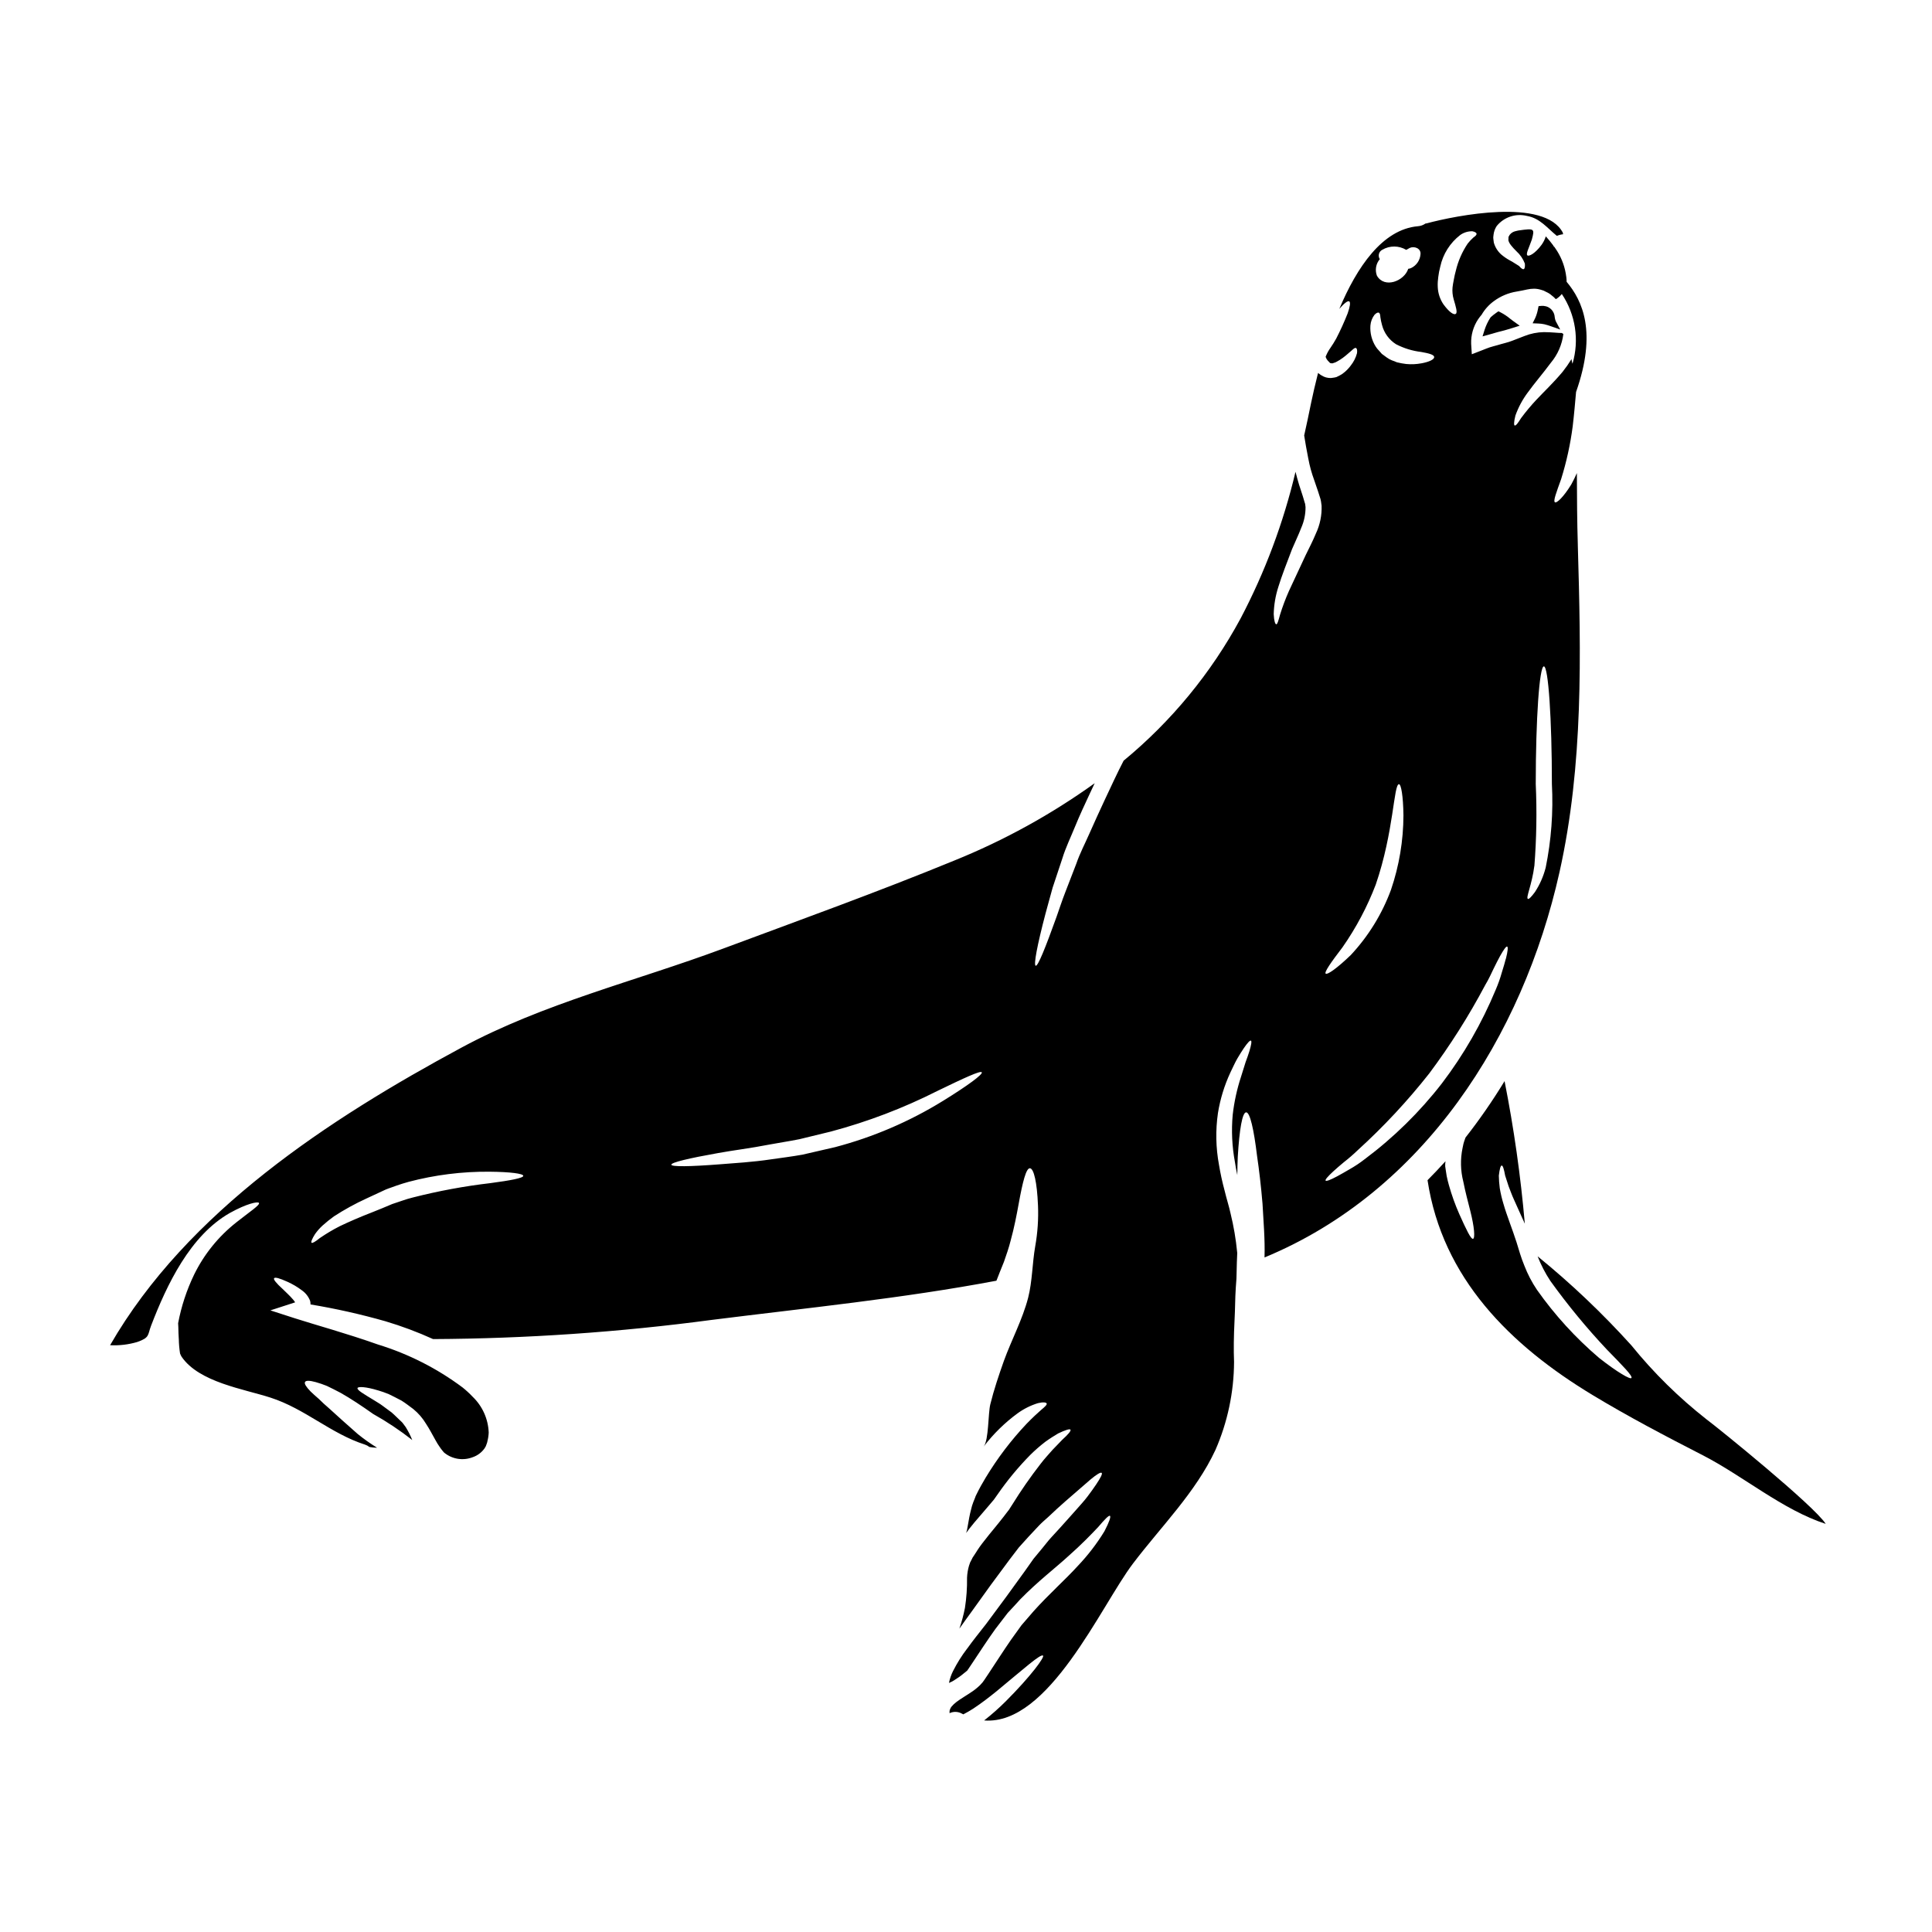 <?xml version="1.0" encoding="UTF-8"?>
<!-- Uploaded to: SVG Repo, www.svgrepo.com, Generator: SVG Repo Mixer Tools -->
<svg fill="#000000" width="800px" height="800px" version="1.1" viewBox="144 144 512 512" xmlns="http://www.w3.org/2000/svg">
 <g>
  <path d="m556.02 228.05c-0.082-1.359-1.016-2.519-2.328-2.883h-0.051c-0.383-0.105-0.785-0.141-1.18-0.102l-0.723 0.066-0.148 0.711-0.004 0.004c-0.148 0.848-0.398 1.68-0.75 2.465l-0.676 1.363 1.516 0.062h-0.004c0.543 0.02 1.082 0.086 1.609 0.199 0.617 0.156 1.23 0.34 1.828 0.559l2.363 0.836-1.18-2.223-0.004-0.004c-0.141-0.34-0.23-0.691-0.27-1.055z"/>
  <path d="m562.14 288.45c-0.199-6.352-0.227-12.734-0.25-19.086-0.449 1.035-0.945 2.047-1.496 3.035-2.051 3.34-3.82 4.965-4.301 4.723-0.555-0.305 0.355-2.606 1.621-6.152 1.422-4.555 2.445-9.219 3.062-13.949 0.395-3.297 0.645-6.348 0.898-9.148 5.586-15.855 1.703-24.191-2.504-29.191v-0.094c-0.004-0.379-0.031-0.758-0.078-1.137-0.023-0.254-0.125-0.66-0.148-0.988h-0.004c-0.422-2.406-1.375-4.691-2.785-6.691-0.074-0.098-0.125-0.199-0.199-0.305v0.004c-0.109-0.094-0.211-0.195-0.305-0.305 0-0.051 0-0.102-0.027-0.125-0.613-0.836-1.27-1.641-1.969-2.406-0.25 0.801-0.625 1.551-1.113 2.231-1.773 2.406-3.394 3.148-3.773 2.809-0.457-0.395 0.395-1.902 1.18-4.18 0.789-2.938 0.684-3.012-3.418-2.43l-0.176 0.023c-0.258 0.047-0.512 0.105-0.762 0.18-0.586 0.133-1.113 0.465-1.488 0.934-0.109 0.148-0.199 0.312-0.258 0.484-0.148-0.227-0.051 1.012-0.125 0.836 0.051 0.887 1.09 2 2.125 3.039 1.004 0.898 1.777 2.027 2.254 3.289 0.074 0.836-0.023 1.367-0.305 1.469s-0.684-0.203-1.238-0.836c-0.609-0.332-1.242-0.84-2.559-1.547v0.004c-0.762-0.426-1.484-0.926-2.152-1.492-0.945-0.84-1.625-1.934-1.969-3.148l-0.129-1.012c0-0.129-0.023-0.18-0.023-0.395l0.074-0.66c0.09-0.832 0.379-1.629 0.836-2.328 1.922-2.371 5.039-3.414 8-2.684 3.469 0.582 5.391 3.215 7.949 5.289h0.004c0.523-0.227 1.078-0.371 1.645-0.43-0.027-0.152-0.051-0.305-0.078-0.434-4.883-9.215-28.254-4.555-36.074-2.453-0.102 0.023-0.203 0.023-0.332 0.047v0.004c-0.578 0.41-1.258 0.656-1.969 0.707-9.418 0.812-16.203 10.863-20.859 21.926v0.004c0.035-0.059 0.078-0.109 0.125-0.156 1.266-1.445 2.176-2.102 2.531-1.848s0.176 1.441-0.43 3.148v0.004c-0.898 2.277-1.914 4.512-3.035 6.691-0.473 0.852-0.988 1.68-1.543 2.481-0.457 0.637-0.84 1.324-1.145 2.051-0.125 0.227-0.023 0.152-0.102 0.199v0.176c0.133 0.379 0.34 0.723 0.609 1.016 0.152 0.16 0.312 0.312 0.48 0.457 0.023 0-0.176 0.074 0.152 0.125l0.277 0.051c0.078-0.004 0.156 0.004 0.23 0.023l0.395-0.125h-0.004c0.297-0.07 0.578-0.188 0.836-0.352 0.559-0.293 1.09-0.633 1.594-1.012 1.012-0.734 1.695-1.445 2.227-1.852 0.559-0.508 0.938-0.863 1.215-0.734 0.281 0.125 0.395 0.582 0.281 1.395v-0.004c-0.312 1.172-0.867 2.266-1.621 3.219-0.5 0.688-1.086 1.309-1.746 1.848-0.391 0.344-0.824 0.633-1.293 0.859l-0.812 0.395h0.004c-0.367 0.094-0.738 0.16-1.117 0.199-0.223 0.051-0.453 0.062-0.68 0.027l-0.355-0.027c-0.406-0.047-0.805-0.16-1.18-0.328-0.547-0.254-1.059-0.578-1.52-0.965-0.758 2.988-1.367 5.672-1.824 7.848-0.582 2.938-1.215 5.824-1.852 8.711 0.281 1.875 0.656 3.871 1.09 6.125h0.004c0.352 1.926 0.867 3.812 1.543 5.648l1.062 3.113 0.508 1.594 0.125 0.395c0.074 0.281 0.074 0.395 0.125 0.605l0.152 1.09h0.004c0.098 2.57-0.422 5.121-1.52 7.445-0.887 2.152-1.852 3.938-2.684 5.672-1.645 3.543-3.148 6.758-4.406 9.445-0.926 2.078-1.73 4.207-2.402 6.379-0.434 1.574-0.684 2.531-0.988 2.531-0.305 0-0.605-0.938-0.684-2.656h-0.004c0.059-2.477 0.477-4.934 1.242-7.293 0.914-2.988 2.203-6.227 3.621-9.973 0.789-1.875 1.723-3.769 2.434-5.644 0.766-1.734 1.156-3.613 1.137-5.512l-0.074-0.582c-0.004-0.078-0.012-0.152-0.023-0.227l-0.129-0.395-0.48-1.617c-0.355-1.039-0.684-2.078-1.012-3.117-0.332-1.113-0.656-2.25-0.938-3.394-3.203 13.523-8.094 26.59-14.566 38.887-7.797 14.441-18.32 27.234-30.988 37.672-1.695 3.266-3.312 6.809-5.035 10.457-1.371 2.961-2.754 5.949-3.977 8.734-1.219 2.785-2.609 5.414-3.523 8.102-1.012 2.633-1.969 5.141-2.887 7.477-0.918 2.34-1.645 4.609-2.363 6.633-2.914 8.102-4.914 13.113-5.512 12.938s0.395-5.445 2.609-13.848c0.582-2.078 1.18-4.379 1.875-6.836 0.812-2.434 1.668-5.039 2.582-7.773 0.836-2.754 2.176-5.512 3.367-8.43 1.188-2.922 2.535-5.797 3.938-8.809 0.434-0.914 0.84-1.797 1.266-2.684h0.008c-11.555 8.297-24.055 15.18-37.242 20.508-20.227 8.301-40.859 15.742-61.344 23.363-23.141 8.609-47.395 14.434-69.191 26.18-34.961 18.836-72.762 43.469-93.164 78.891v-0.004c2.43 0.129 4.863-0.16 7.195-0.848 3.371-1.18 2.711-1.824 3.672-4.328 4.176-10.887 10.355-23.898 20.883-29.875 4.508-2.504 7.418-3.086 7.699-2.656 0.328 0.555-2.363 2.277-5.977 5.141h0.004c-4.734 3.719-8.57 8.461-11.215 13.871-1.969 4.082-3.391 8.406-4.231 12.863 0.027 0.332 0.051 0.684 0.051 1.012 0 1.113 0.074 2.227 0.125 3.191h0.004c0.023 1.281 0.133 2.555 0.328 3.82 0.113 0.289 0.242 0.566 0.395 0.836 4.606 6.809 16.48 8.559 23.57 10.863 9.141 2.938 16.027 9.57 25.039 12.453 0.43 0.141 0.828 0.355 1.184 0.633 0.125 0 0.281 0.051 0.395 0.051s0.395 0.074 0.48 0.074l0.656 0.051c0.152 0 0.332 0.023 0.508 0.023v0.004c-1.793-1.105-3.508-2.32-5.141-3.644-2.914-2.531-5.414-4.832-7.519-6.734-1.062-0.91-2-1.77-2.809-2.582-0.863-0.73-1.574-1.395-2.176-1.969-1.141-1.18-1.695-2.027-1.469-2.484 0.227-0.457 1.238-0.43 2.887 0.027h-0.004c1 0.281 1.98 0.617 2.938 1.012 1.062 0.508 2.277 1.113 3.621 1.824 2.606 1.469 5.543 3.418 8.66 5.621v-0.004c3.613 2.027 7.066 4.328 10.328 6.887-0.25-0.605-0.531-1.211-0.789-1.742-0.305-0.633-0.629-1.113-0.938-1.672-0.328-0.395-0.73-1.039-0.961-1.266-0.988-0.91-1.926-1.898-2.781-2.629-0.863-0.633-1.672-1.215-2.434-1.797-0.758-0.582-1.594-1.012-2.277-1.469-2.832-1.723-4.508-2.684-4.328-3.215 0.152-0.395 2.102-0.395 5.512 0.656l-0.004-0.008c0.945 0.281 1.875 0.609 2.789 0.988 1.012 0.48 2.125 1.062 3.34 1.695 1.062 0.656 2.051 1.445 3.148 2.25v0.004c1.344 1.094 2.481 2.414 3.367 3.898 0.938 1.418 1.672 2.863 2.457 4.254l0.582 1.012 0.555 0.836c0.219 0.336 0.457 0.656 0.711 0.965l0.395 0.48c0.07 0.055 0.137 0.113 0.199 0.176 2.106 1.676 4.938 2.109 7.449 1.141 1.266-0.426 2.367-1.242 3.148-2.332 0.152-0.25 0.152-0.25 0.332-0.555l0.281-0.758 0.125-0.395c0-0.047 0.023-0.125 0.023-0.148l-0.004-0.004c0.207-0.77 0.324-1.562 0.355-2.359-0.137-3.594-1.664-6.992-4.258-9.48-0.824-0.871-1.703-1.684-2.637-2.434-6.781-5.07-14.387-8.93-22.48-11.414-8.453-2.988-16.137-5.062-21.977-6.934l-6.508-2.102 6.328-2.051 0.227-0.074 0.004-0.004c-0.16-0.27-0.344-0.523-0.555-0.758-0.938-1.09-1.969-2-2.754-2.785-1.645-1.492-2.535-2.555-2.254-2.863 0.281-0.309 1.418 0 3.543 0.965 1.336 0.598 2.602 1.344 3.769 2.227 1.012 0.695 1.789 1.684 2.227 2.832 0.078 0.309 0.113 0.621 0.102 0.938 6.695 1.109 13.324 2.598 19.852 4.457 4.312 1.285 8.531 2.863 12.629 4.723 24.719-0.125 49.402-1.824 73.902-5.09 25.035-3.148 50.582-5.695 75.391-10.379 0.281-0.758 0.559-1.344 0.863-2.203 0.395-0.961 0.758-1.898 1.141-2.832 0.656-1.875 1.289-3.695 1.742-5.512 0.988-3.57 1.621-6.938 2.152-9.84 1.039-5.746 1.969-9.492 2.988-9.414 1.02 0.078 1.875 3.668 2.125 9.797l0.004-0.004c0.152 3.644-0.094 7.297-0.734 10.887-0.789 4.504-0.758 9.266-1.875 13.641-1.496 5.773-4.406 11.145-6.43 16.734-1.344 3.797-2.633 7.598-3.594 11.492-0.609 2.434-0.395 9.445-1.746 11.191v0.004c2.551-3.34 5.57-6.301 8.961-8.789 1.645-1.195 3.473-2.109 5.418-2.707 1.395-0.332 2.18-0.203 2.305 0.098 0.125 0.305-0.48 0.887-1.496 1.723-0.91 0.789-2.277 2.051-3.848 3.668-4.098 4.348-7.719 9.117-10.809 14.23-0.887 1.469-1.719 2.965-2.406 4.379l-0.25 0.508-0.051 0.125c-0.027 0.051-0.125 0.355-0.125 0.355l-0.457 1.137-0.004 0.004c-0.258 0.656-0.461 1.336-0.609 2.027-0.355 1.316-0.605 2.781-0.836 4.125-0.074 0.434-0.148 0.84-0.227 1.242-0.074 0.277-0.148 0.531-0.223 0.789 0.25-0.355 0.531-0.73 0.789-1.062 0.914-1.18 1.824-2.25 2.711-3.266 0.891-1.016 1.742-2.023 2.582-3.012l1.262-1.492c0.332-0.457 0.656-0.938 0.988-1.395 2.582-3.731 5.477-7.227 8.66-10.461 1.258-1.246 2.59-2.41 3.996-3.488 1.266-0.914 2.457-1.645 3.394-2.203 1.926-0.914 3.09-1.289 3.266-0.988 0.176 0.305-0.582 1.215-2.176 2.66-0.711 0.73-1.574 1.645-2.582 2.68-0.965 1.113-2.102 2.305-3.215 3.773-2.66 3.43-5.137 6.992-7.422 10.684l-0.508 0.789-0.25 0.395-0.125 0.203-0.281 0.355c-0.395 0.508-0.789 1.012-1.18 1.543-0.812 1.039-1.645 2.078-2.531 3.148-0.887 1.07-1.746 2.125-2.559 3.188v-0.004c-0.848 1.047-1.625 2.148-2.328 3.293l-0.531 0.812-0.227 0.332-0.227 0.457-0.48 0.938c-0.102 0.277-0.125 0.457-0.227 0.68l-0.008-0.004c-0.32 1.07-0.508 2.176-0.555 3.293 0.039 2.688-0.148 5.371-0.559 8.027-0.363 1.855-0.855 3.68-1.469 5.469 0.988-1.418 2.027-2.832 3.039-4.227 1.719-2.383 3.496-4.836 5.316-7.391 1.719-2.305 3.394-4.559 4.988-6.734 0.812-1.066 1.621-2.129 2.406-3.148 0.914-1.016 1.797-2.004 2.656-2.941s1.723-1.848 2.559-2.731c0.836-0.887 1.695-1.621 2.531-2.363 1.621-1.543 3.148-2.938 4.535-4.152l6.734-5.844c1.617-1.344 2.656-1.969 2.938-1.746 0.281 0.219-0.281 1.316-1.469 3.086-0.582 0.887-1.344 1.926-2.254 3.148-0.914 1.223-2.074 2.457-3.34 3.902-1.266 1.445-2.633 2.938-4.102 4.582-0.758 0.812-1.52 1.645-2.301 2.508-0.785 0.863-1.469 1.793-2.254 2.731-0.789 0.938-1.543 1.852-2.328 2.809-0.758 1.062-1.52 2.152-2.305 3.266-1.594 2.199-3.238 4.457-4.914 6.785-1.848 2.481-3.617 4.914-5.363 7.238-1.852 2.363-3.543 4.457-5.039 6.559l-0.008-0.004c-1.426 1.859-2.672 3.856-3.723 5.949-0.496 0.984-0.852 2.035-1.062 3.113 0.438-0.176 0.863-0.387 1.266-0.633 0.504-0.328 0.961-0.633 1.418-0.938s0.863-0.656 1.215-0.938c0.355-0.281 0.656-0.555 0.938-0.758 0.395-0.531 0.938-1.418 1.418-2.102 2-3.012 3.977-6.051 6.051-8.934 1.113-1.441 2.203-2.863 3.266-4.254 1.137-1.215 2.25-2.406 3.312-3.594 4.684-4.785 9.168-8.18 12.688-11.395 3.57-3.148 6.176-5.871 7.973-7.769 1.746-2.051 2.809-3.148 3.113-2.965 0.305 0.184-0.176 1.621-1.441 4.051h0.004c-2.035 3.332-4.422 6.438-7.117 9.262-3.266 3.598-7.672 7.477-11.695 11.977-1.039 1.215-2.102 2.43-3.191 3.695-0.91 1.289-1.875 2.582-2.832 3.938-1.902 2.754-3.824 5.769-5.875 8.859-0.555 0.789-0.938 1.469-1.617 2.363h-0.004c-0.41 0.5-0.871 0.961-1.371 1.371-0.43 0.395-0.836 0.656-1.238 0.961-1.617 1.113-3.148 1.969-4.277 2.832-0.508 0.375-0.965 0.809-1.367 1.297-0.238 0.332-0.402 0.711-0.48 1.113v0.578c1.051-0.5 2.281-0.453 3.293 0.129 0.113 0.07 0.23 0.129 0.352 0.18 0.887-0.457 1.77-0.965 2.633-1.52 2.227-1.469 4.277-3.066 6.125-4.559 7.316-6.027 11.809-10.102 12.383-9.469 0.395 0.395-3.062 5.266-9.977 12.18v-0.004c-1.781 1.77-3.668 3.438-5.644 4.988 17.113 1.371 30.914-30.309 39.418-41.543 7.418-9.797 16.633-18.863 21.871-30.125l0.004-0.004c3.215-7.356 4.894-15.289 4.938-23.316-0.129-3.215-0.078-6.91 0.125-10.961 0.023-0.758 0.074-1.52 0.098-2.277 0.051-2.863 0.152-5.723 0.395-8.633v-0.004c-0.004-0.152 0.004-0.305 0.023-0.453 0.027-1.344 0.078-2.707 0.102-4.102 0.051-0.836 0.074-1.672 0.102-2.484 0-0.074-0.027-0.125-0.027-0.176l0.004-0.004c-0.332-3.469-0.918-6.91-1.75-10.297-0.43-1.969-1.035-3.773-1.594-6.106-0.602-2.227-1.094-4.484-1.469-6.758-0.844-4.539-0.938-9.184-0.273-13.75 0.598-3.684 1.695-7.269 3.262-10.656 0.684-1.422 1.266-2.711 1.875-3.773 0.605-1.062 1.215-1.969 1.695-2.707 0.988-1.445 1.645-2.152 1.902-2.027 0.254 0.125 0.098 1.113-0.395 2.754-0.254 0.812-0.582 1.797-1.016 2.941-0.355 1.141-0.758 2.43-1.211 3.871-1.078 3.285-1.816 6.668-2.207 10.102-0.375 4.168-0.176 8.367 0.586 12.48 0.152 1.141 0.395 2.301 0.633 3.469 0.023-1.695 0.051-3.34 0.125-4.809 0.43-7.34 1.215-11.809 2.227-11.809s2.027 4.457 2.887 11.57c0.531 3.594 1.039 7.848 1.445 12.66 0.227 4.379 0.68 9.293 0.531 14.23 42.117-17.418 68.43-58.48 78.176-102.13 6.367-28.566 5.684-57.652 4.848-86.668zm-288.18 169.09c-6.914 0.809-13.766 2.078-20.508 3.797-0.961 0.227-1.922 0.531-2.887 0.863-0.887 0.305-1.77 0.582-2.633 0.887-1.848 0.789-3.621 1.52-5.289 2.176-3.34 1.289-6.227 2.559-8.609 3.695-1.828 0.934-3.598 1.984-5.289 3.148-1.18 0.961-1.969 1.418-2.176 1.238-0.207-0.176 0.098-1.012 0.934-2.332v0.004c0.578-0.809 1.234-1.555 1.969-2.227 0.961-0.863 1.965-1.672 3.012-2.43 2.742-1.781 5.609-3.359 8.582-4.723 1.621-0.754 3.34-1.543 5.09-2.363l0.176-0.074 0.395-0.152 0.328-0.125 0.707-0.25 1.418-0.508c0.965-0.328 1.969-0.656 3.016-0.938v-0.004c7.035-1.863 14.289-2.773 21.566-2.707 5.512 0.051 8.887 0.508 8.91 1.09 0.027 0.582-3.367 1.227-8.711 1.934zm119.9-21.77c-8.855 5.461-18.473 9.582-28.531 12.23-2.965 0.68-5.871 1.367-8.684 2-2.809 0.504-5.547 0.836-8.129 1.211-5.215 0.789-9.84 1.016-13.797 1.344-7.848 0.609-12.738 0.684-12.812 0.102-0.074-0.582 4.684-1.719 12.43-3.09 3.848-0.707 8.535-1.262 13.57-2.25 2.531-0.48 5.215-0.863 7.945-1.418 2.684-0.66 5.473-1.344 8.332-2.027h0.004c9.758-2.602 19.219-6.207 28.227-10.762 7.043-3.418 11.469-5.469 11.773-4.938 0.301 0.531-3.594 3.445-10.328 7.598zm131.17-217.14c0.051-0.395 0.074-0.812 0.125-1.215v-0.004c0.113-0.93 0.289-1.848 0.531-2.754 0.719-3.328 2.594-6.297 5.289-8.379 0.938-0.668 2.066-1.012 3.215-0.988 0.734 0.148 1.09 0.395 1.113 0.68 0.023 0.289-0.305 0.609-0.836 0.965h0.004c-0.555 0.496-1.062 1.035-1.52 1.621-1.473 2.199-2.539 4.641-3.148 7.215-0.199 0.758-0.395 1.543-0.504 2.227l-0.227 1.211c-0.051 0.309-0.074 0.609-0.125 0.891h-0.004c-0.109 1.09-0.004 2.191 0.305 3.242 0.582 2 1.062 3.519 0.531 3.848-0.531 0.332-1.746-0.484-3.266-2.559-0.91-1.352-1.426-2.93-1.492-4.559-0.027-0.48-0.023-0.961 0.008-1.441zm-14.707-8.43-0.004-0.004c1.961-1.156 4.402-1.148 6.352 0.023 0.305-0.176 0.609-0.355 0.914-0.508 1.18-0.555 3.012 0.078 2.863 1.648-0.105 1.605-1.078 3.023-2.535 3.699-0.227 0.09-0.465 0.152-0.711 0.176-1.062 3.262-6.297 5.312-8.305 1.824v-0.004c-0.559-1.488-0.266-3.164 0.766-4.379-0.27-0.41-0.352-0.914-0.227-1.387s0.445-0.871 0.883-1.094zm-2.051 17.211c0.457-0.453 0.836-0.656 1.113-0.555 0.281 0.102 0.395 0.531 0.43 1.18h-0.004c0.098 0.699 0.242 1.391 0.434 2.074 0.539 2.117 1.871 3.949 3.719 5.117 2.09 1.082 4.356 1.777 6.691 2.051 2.004 0.355 3.344 0.707 3.422 1.316 0.074 0.605-1.18 1.289-3.394 1.695v-0.004c-1.328 0.246-2.684 0.309-4.027 0.18-0.832-0.098-1.664-0.25-2.477-0.457-0.395-0.176-0.836-0.355-1.289-0.504h-0.004c-0.477-0.188-0.93-0.434-1.34-0.734-0.457-0.332-0.914-0.656-1.344-0.988-0.281-0.305-0.508-0.582-0.758-0.863l-0.395-0.43-0.078-0.102-0.023-0.047-0.125-0.129-0.027-0.023-0.023-0.074-0.203-0.281h-0.004c-1.043-1.664-1.531-3.613-1.391-5.57 0.082-1.035 0.465-2.027 1.094-2.852zm-8.508 167.65c3.617-5.168 6.582-10.762 8.832-16.656 4.809-14 4.723-26.582 6.152-26.582 0.559 0 1.113 3.113 1.18 8.227v-0.004c-0.016 6.738-1.137 13.426-3.316 19.801-2.363 6.394-5.977 12.258-10.629 17.242-3.648 3.519-6.231 5.312-6.66 4.938-0.43-0.379 1.402-2.988 4.441-6.965zm43.297 3.012c-0.25 0.988-0.605 2.18-1.039 3.57-0.441 1.59-0.992 3.144-1.648 4.66-3.668 8.84-8.457 17.176-14.25 24.797-5.887 7.59-12.773 14.352-20.469 20.102-1.289 1.004-2.652 1.91-4.078 2.711-1.238 0.73-2.332 1.344-3.215 1.824-1.793 0.961-2.887 1.367-3.062 1.137-0.176-0.227 0.582-1.113 2.102-2.508 0.73-0.68 1.695-1.492 2.781-2.406h0.004c1.277-0.996 2.504-2.062 3.672-3.188 6.844-6.227 13.164-13.008 18.891-20.277 5.551-7.43 10.52-15.277 14.863-23.473 0.938-1.543 1.574-3.012 2.203-4.301 0.629-1.289 1.18-2.363 1.668-3.266 0.988-1.77 1.645-2.707 1.926-2.606s0.176 1.219-0.328 3.223zm2.363-141.3c-0.25-0.051-0.25-0.988 0.176-2.633h-0.004c0.789-2.215 1.906-4.297 3.32-6.176 1.695-2.363 3.938-4.938 6.074-7.824 1.816-2.168 2.969-4.812 3.316-7.621-0.137-0.082-0.27-0.176-0.395-0.273-0.965 0.023-2.633-0.227-4.723-0.227v-0.004c-1.777 0.027-3.539 0.379-5.191 1.035-1.035 0.395-2.125 0.812-3.266 1.266-1.141 0.457-2.633 0.758-3.82 1.137-0.73 0.203-1.492 0.395-2.152 0.609-0.66 0.215-1.238 0.48-1.848 0.707l-2.863 1.113-0.176-2.754v0.004c-0.082-2.328 0.574-4.621 1.871-6.555 0.305-0.43 0.605-0.836 0.914-1.18v-0.004c0.82-1.406 1.922-2.633 3.238-3.59 1.781-1.316 3.844-2.184 6.027-2.535 1.039-0.199 2.023-0.355 2.809-0.555h0.004c0.613-0.137 1.242-0.203 1.871-0.203 0.621 0.016 1.234 0.117 1.824 0.305l0.633 0.199 0.789 0.395h-0.004c0.492 0.215 0.945 0.504 1.344 0.863 0.398 0.289 0.766 0.617 1.09 0.984 0.051 0.023 0.176-0.051 0.176-0.051 0.547-0.348 1.031-0.785 1.438-1.293 3.648 5.438 4.684 12.219 2.828 18.5v-0.023c-0.125-0.398-0.211-0.805-0.258-1.219-0.719 1.168-1.508 2.293-2.359 3.371-2.508 2.988-4.965 5.289-6.863 7.316h-0.004c-1.477 1.57-2.863 3.227-4.148 4.961-0.797 1.281-1.355 2.043-1.66 1.938zm8.18 117.24h-0.004c-0.59 2.277-1.547 4.441-2.84 6.41-0.938 1.262-1.594 1.926-1.848 1.797-0.609-0.309 1.035-3.57 1.719-8.812h0.004c0.559-7.203 0.676-14.43 0.355-21.648 0-17.215 0.965-31.164 2.152-31.164s2.125 13.949 2.125 31.164c0.395 7.453-0.164 14.926-1.656 22.238z"/>
  <path d="m544.3 228.54c-0.828-0.699-1.73-1.301-2.695-1.793l-0.52-0.25-0.473 0.336v-0.004c-0.516 0.359-1.008 0.742-1.477 1.156l-0.184 0.215c-0.645 1.004-1.156 2.086-1.523 3.219l-0.539 1.719 2.019-0.555c0.395-0.105 0.789-0.215 1.18-0.34 0.625-0.191 1.18-0.332 1.727-0.465 0.609-0.152 1.18-0.301 1.801-0.496l3.121-0.965-1.609-1.156c-0.285-0.191-0.555-0.406-0.828-0.621z"/>
  <path d="m596.24 520.14c-7.344-5.766-14.02-12.336-19.895-19.594-7.672-8.496-15.984-16.391-24.863-23.613 0.891 2.281 2.019 4.465 3.367 6.508 4.594 6.391 9.598 12.469 14.988 18.199 4.227 4.328 6.91 7.039 6.508 7.547-0.305 0.43-3.672-1.469-8.586-5.34-6.207-5.293-11.727-11.34-16.426-18-1.367-2.019-2.496-4.188-3.371-6.461-0.453-1.113-0.836-2.176-1.137-3.148-0.305-0.973-0.609-2.023-0.914-2.988-1.18-3.695-2.606-7.137-3.469-10.176v0.004c-0.418-1.371-0.75-2.769-0.988-4.18-0.145-1.109-0.227-2.227-0.25-3.344 0.199-1.719 0.457-2.656 0.758-2.68 0.305-0.023 0.605 0.938 0.914 2.656 0.25 0.758 0.555 1.719 0.91 2.809 0.43 1.086 0.863 2.363 1.496 3.719 0.789 1.852 1.793 3.902 2.809 6.231v0.004c-1.105-12.684-2.898-25.297-5.367-37.785-3.156 5.184-6.613 10.18-10.355 14.957-0.074 0.176-0.102 0.332-0.176 0.508-0.281 0.742-0.484 1.516-0.609 2.301-0.605 2.93-0.539 5.961 0.203 8.859 0.559 2.836 1.266 5.418 1.824 7.648 1.141 4.481 1.32 7.363 0.758 7.519-0.559 0.152-1.793-2.43-3.644-6.559-1.102-2.496-2.023-5.066-2.758-7.695-0.203-0.789-0.43-1.547-0.582-2.383-0.152-0.836-0.25-1.695-0.395-2.582-0.012-0.445 0.012-0.895 0.078-1.34-1.543 1.719-3.148 3.394-4.758 5.016 3.938 25.996 21.945 43.773 43.723 56.934 9.516 5.75 19.316 10.887 29.191 15.953 10.629 5.445 21.254 14.531 32.609 18.199-3.059-4.816-28.527-25.438-31.594-27.703z"/>
 </g>
</svg>